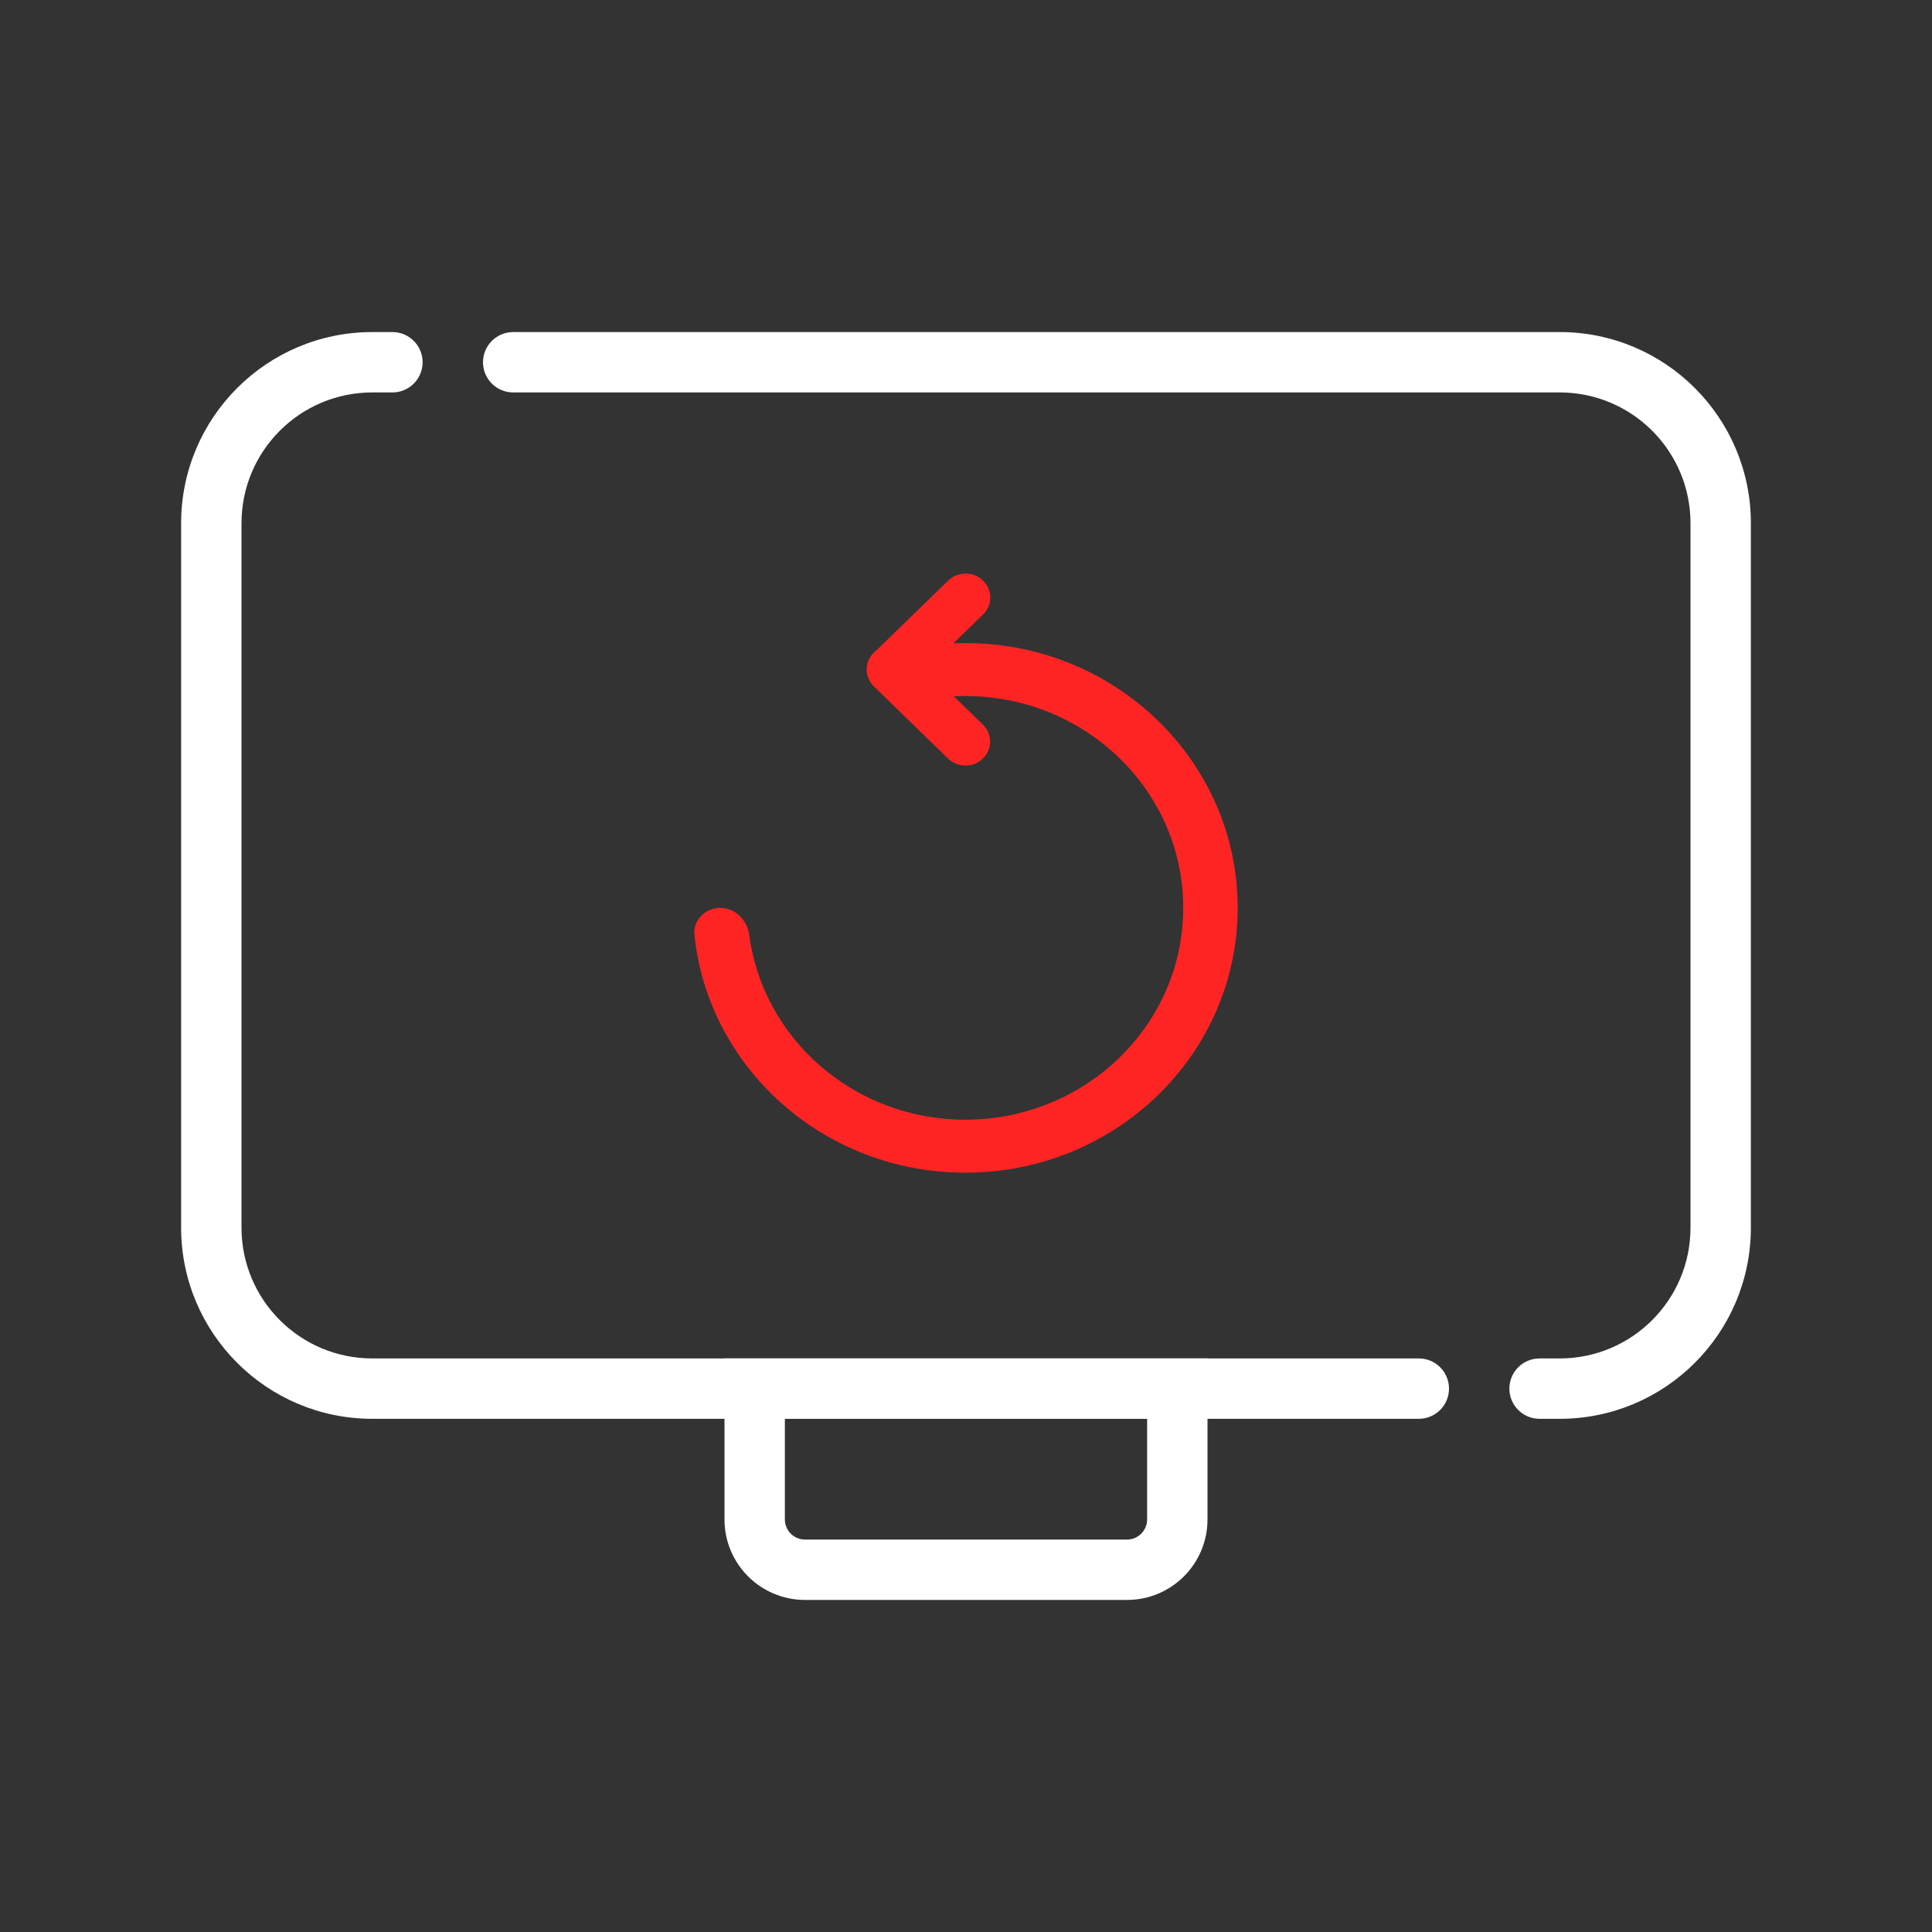 <svg width="48" height="48" viewBox="0 0 48 48" fill="none" xmlns="http://www.w3.org/2000/svg">
<rect x="0" y="0" width="48" height="48" fill="#333333" stroke="none"/>
<g id="Illustrative / Refresh Screen">
<path id="Rectangle 3340 (Stroke)" fill-rule="evenodd" clip-rule="evenodd" d="M28.5 35.25H19.5V37.75C19.5 38.026 19.724 38.25 20 38.25H28C28.276 38.25 28.5 38.026 28.5 37.75V35.25ZM18 33.75V37.75C18 38.855 18.895 39.75 20 39.75H28C29.105 39.75 30 38.855 30 37.75V33.75H18Z" fill="white"/>
<path id="Vector 87 (Stroke)" fill-rule="evenodd" clip-rule="evenodd" d="M4.5 13C4.5 10.377 6.627 8.25 9.25 8.25L9.75 8.25C10.164 8.25 10.5 8.586 10.5 9C10.5 9.414 10.164 9.75 9.75 9.75L9.25 9.75C7.455 9.75 6 11.205 6 13L6 30.5C6 32.295 7.455 33.75 9.25 33.75H35.25C35.664 33.75 36 34.086 36 34.5C36 34.914 35.664 35.25 35.25 35.25H9.25C6.627 35.25 4.5 33.123 4.5 30.5L4.5 13ZM12 9C12 8.586 12.336 8.25 12.75 8.25L38.75 8.25C41.373 8.25 43.5 10.377 43.5 13V30.5C43.5 33.123 41.373 35.25 38.75 35.25H38.25C37.836 35.25 37.5 34.914 37.5 34.5C37.5 34.086 37.836 33.75 38.25 33.75H38.75C40.545 33.75 42 32.295 42 30.5V13C42 11.205 40.545 9.75 38.75 9.75L12.75 9.75C12.336 9.75 12 9.414 12 9Z" fill="white"/>
<path id="Vector" d="M23.697 17.3L24.42 18.003C24.659 18.236 24.659 18.613 24.42 18.846C24.181 19.078 23.793 19.078 23.554 18.846L21.712 17.054C21.472 16.822 21.472 16.444 21.712 16.212C21.731 16.193 21.751 16.175 21.772 16.16L23.557 14.425C23.796 14.192 24.184 14.192 24.423 14.425C24.663 14.657 24.663 15.034 24.423 15.267L23.686 15.983C23.785 15.979 23.884 15.977 23.984 15.977C27.721 15.977 30.75 18.923 30.75 22.556C30.75 26.19 27.721 29.135 23.984 29.135C20.482 29.135 17.601 26.548 17.253 23.232C17.214 22.86 17.521 22.556 17.895 22.556C18.268 22.556 18.567 22.861 18.615 23.231C18.956 25.819 21.23 27.819 23.984 27.819C26.973 27.819 29.397 25.463 29.397 22.556C29.397 19.649 26.973 17.293 23.984 17.293C23.888 17.293 23.792 17.295 23.697 17.3Z" fill="#FF2424"/>
</g>
</svg>
